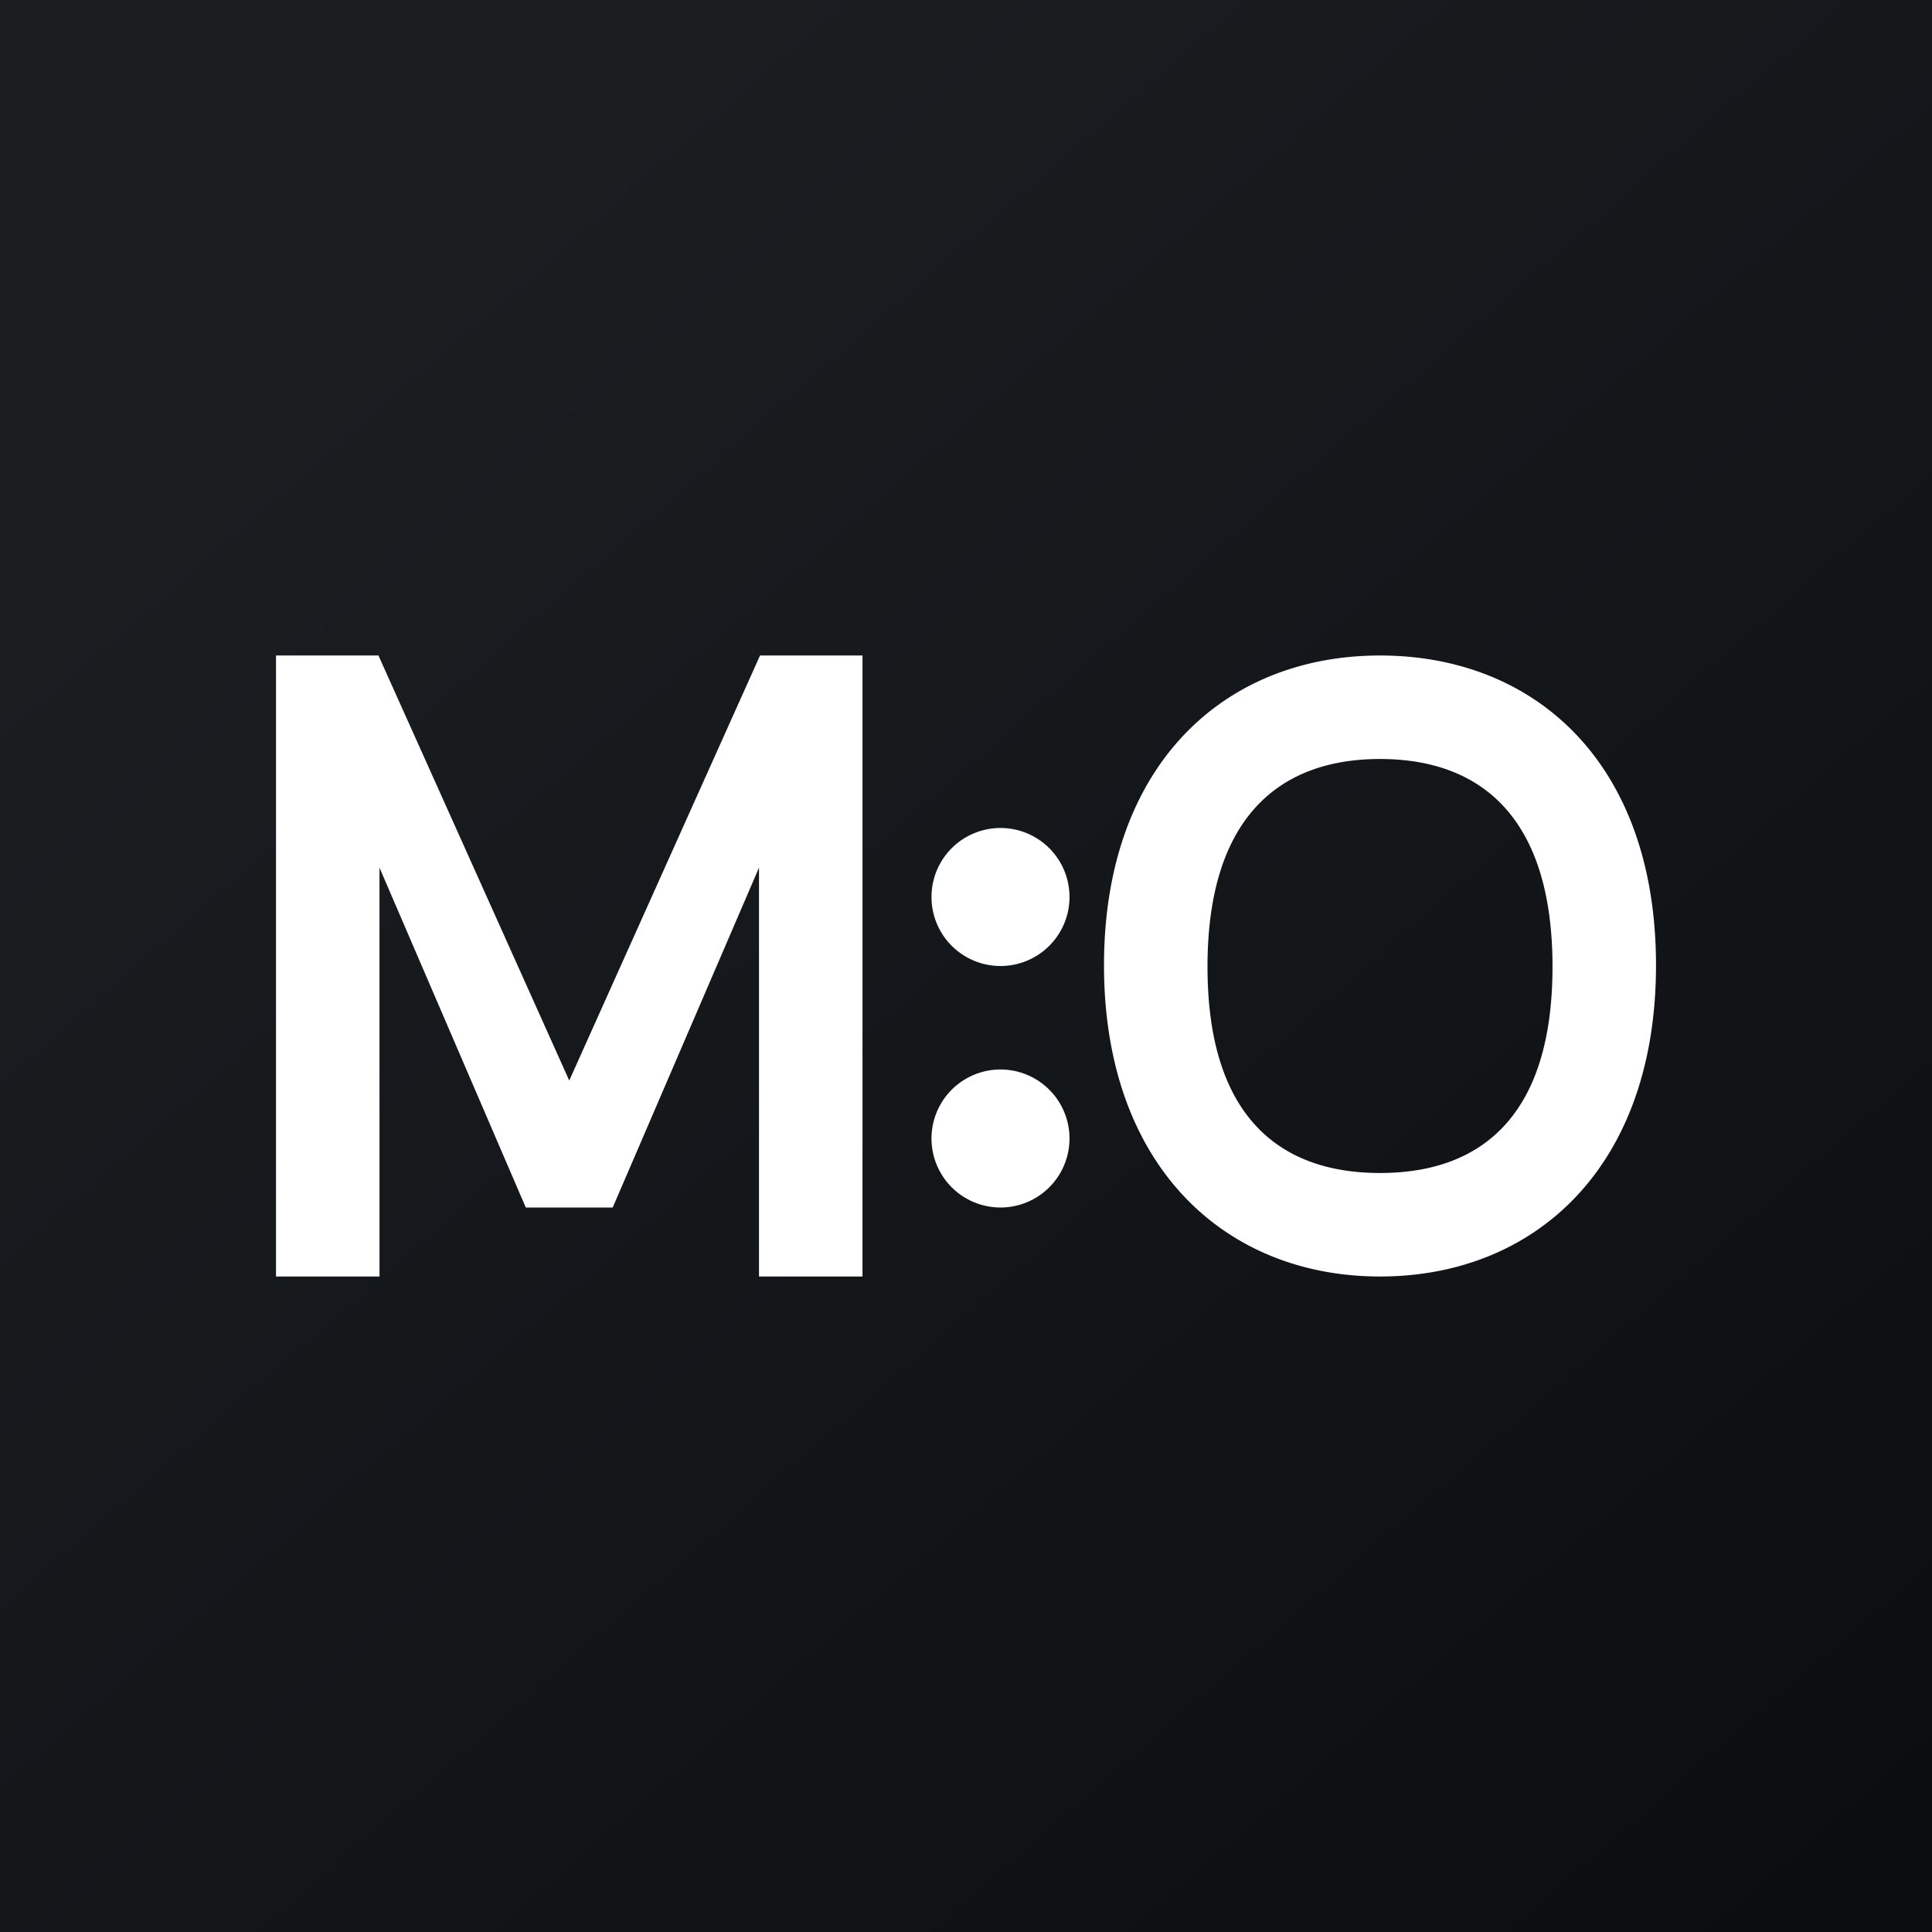 <!-- by Finnhub --><svg width="56" height="56" viewBox="0 0 56 56" xmlns="http://www.w3.org/2000/svg"><rect x="0" y="0" width="56" height="56" fill="#808080" stroke="none"/><path fill="url(#afy3zjmh3)" d="M0 0h56v56H0z"/><path d="M16.5 31.32 10.97 19H8v18h3V25.15L15.24 35h2.52L22 25.15V37h3V19h-2.97L16.5 31.32ZM48 27.98C48 22.1 44.48 19 40 19c-4.5 0-8 3.16-8 8.98 0 5.81 3.5 9.02 8 9.02 4.48 0 8-3.16 8-9.02Zm-13 .04c0-4.3 2.06-6.02 5-6.02s5 1.71 5 6.02S42.95 34 40 34c-2.94 0-5-1.67-5-5.98ZM31 26a2 2 0 1 1-4 0 2 2 0 0 1 4 0Zm-2 9a2 2 0 1 0 0-4 2 2 0 0 0 0 4Z" fill="#fff"/><defs><linearGradient id="afy3zjmh3" x1="10.42" y1="9.71" x2="68.15" y2="76.02" gradientUnits="userSpaceOnUse"><stop stop-color="#1A1E21"/><stop offset="1" stop-color="#06060A"/></linearGradient></defs></svg>